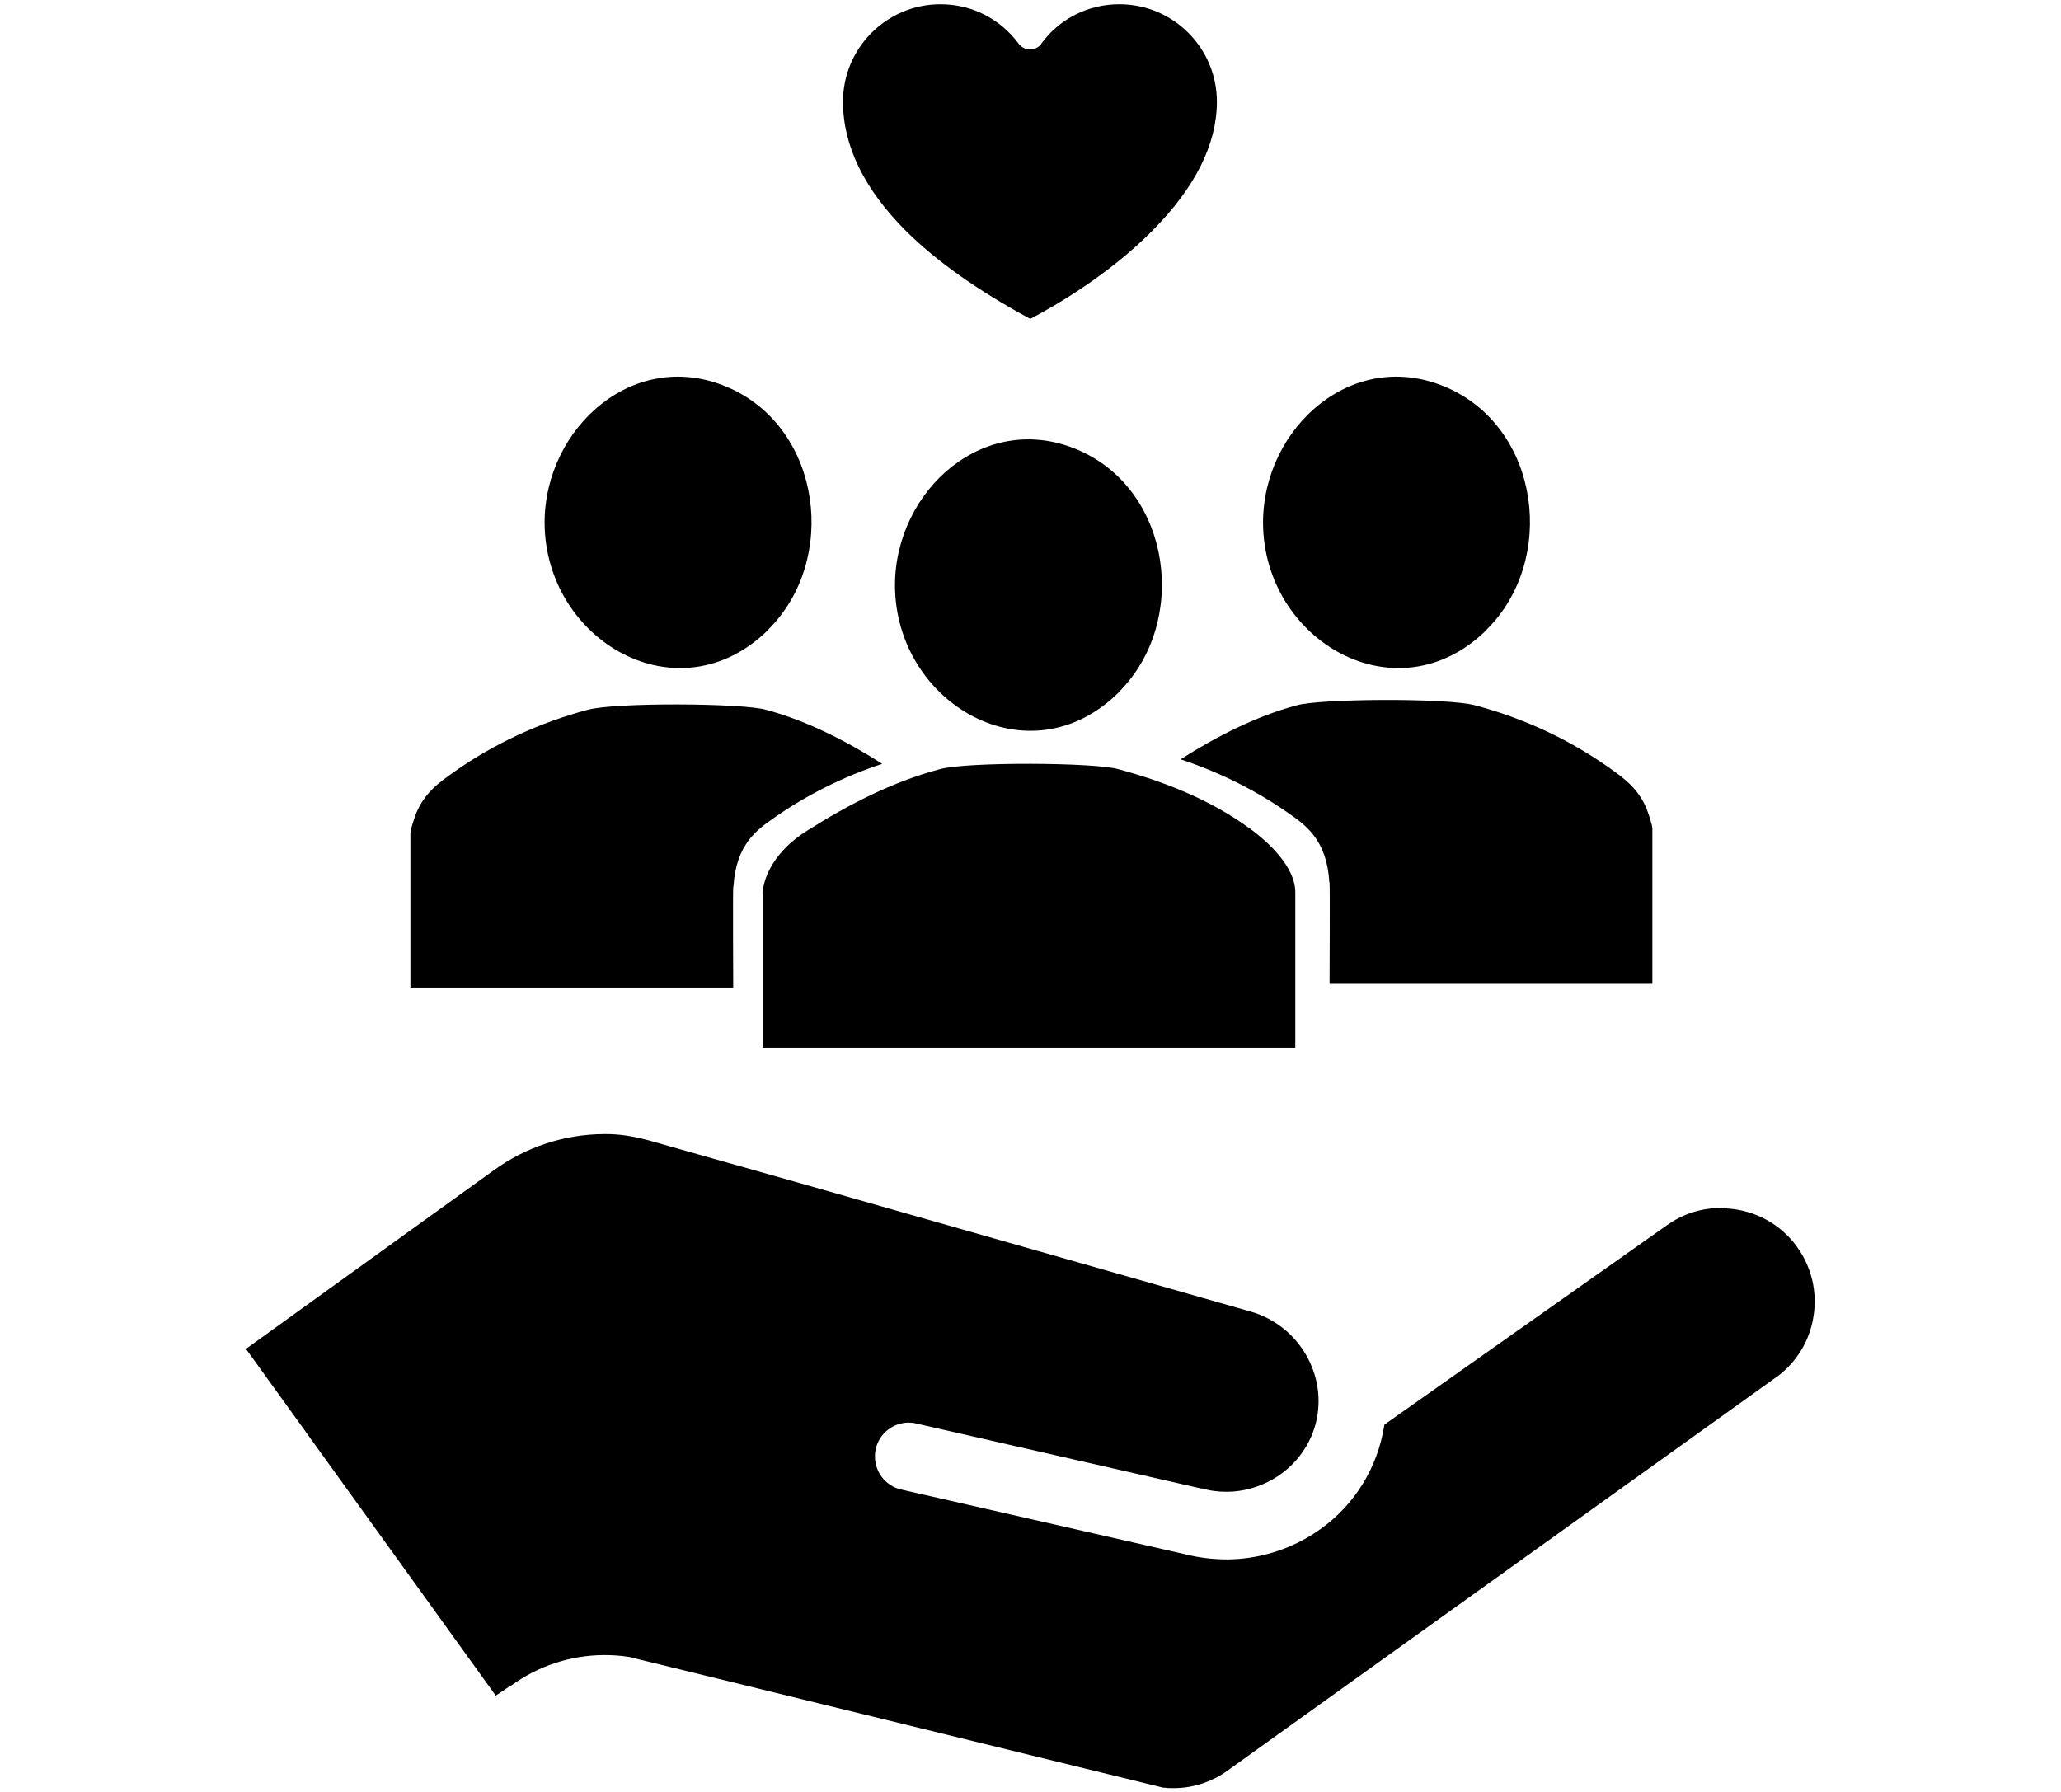 <svg xmlns="http://www.w3.org/2000/svg" id="Calque_1" data-name="Calque 1" viewBox="0 0 92 80"><g><path d="M49.94,30.91c-4.01,3.97-9.97.5-9.99-4.77,0-4.28,4.06-7.9,8.27-6.01,4.1,1.85,4.84,7.67,1.72,10.77h0Z"></path><path d="M55.76,36.97c-1.72-1.26-3.79-2.08-5.84-2.63-.99-.3-6.76-.34-7.97,0-2.11.56-4.08,1.58-5.93,2.75-1.85,1.17-1.97,2.58-1.97,2.75v6.93h23.77v-6.93c0-1.15-1.21-2.25-2.05-2.87h0Z"></path><path d="M34.3,28.11c-4.01,3.97-9.97.5-9.99-4.77,0-4.28,4.06-7.9,8.27-6.01,4.1,1.85,4.84,7.67,1.72,10.77h0Z"></path><path d="M32.74,39.59c.11-1.88,1.04-2.54,1.8-3.07,1.48-1.04,3.12-1.85,4.84-2.42-1.58-1.01-3.38-1.93-5.18-2.41-.99-.3-6.76-.34-7.97,0-2.11.56-4.14,1.49-5.93,2.75-.76.53-1.35.98-1.72,1.86-.07.18-.26.73-.26.89v6.93h14.41s-.02-4.33,0-4.52h0Z"></path><path d="M66.37,28.11c-4.01,3.97-9.97.5-9.99-4.77,0-4.28,4.06-7.9,8.27-6.01,4.1,1.85,4.84,7.67,1.72,10.77h0Z"></path><path d="M59.34,39.39c-.11-1.88-1.04-2.54-1.8-3.07-1.48-1.04-3.12-1.85-4.84-2.42,1.58-1.01,3.38-1.93,5.18-2.41.99-.3,6.76-.34,7.97,0,2.11.56,4.14,1.49,5.93,2.75.76.53,1.35.98,1.72,1.86.07.18.26.73.26.89v6.93h-14.41s.02-4.33,0-4.52h0Z"></path></g><path d="M77.09,53.93c-.1,0-.2,0-.29,0-.86,0-1.69.27-2.39.77l-12.61,8.9c-.04.24-.09.48-.15.72-.48,1.85-1.66,3.39-3.32,4.34-1.08.62-2.31.95-3.54.96-.61,0-1.23-.07-1.84-.22l-12.72-2.9c-.36-.08-.67-.29-.89-.59-.25-.35-.34-.8-.25-1.22.16-.69.76-1.17,1.46-1.18.11,0,.23.01.34.04l12.71,2.9h.06c.36.11.73.15,1.1.15.72,0,1.43-.2,2.06-.56.95-.55,1.63-1.43,1.91-2.48.56-2.15-.75-4.4-2.92-5.01l-20.14-5.74c-4.38-1.24-6.55-1.85-6.64-1.88-.77-.21-1.41-.31-2.07-.3-1.77.01-3.47.57-4.91,1.61l-11.07,7.98,11.15,15.48.67-.45h.02c1.22-.88,2.64-1.35,4.13-1.36.37,0,.74.02,1.1.08.06,0,.11.02.18.04l23.7,5.8h.06c.13.02.26.02.4.02.47,0,.92-.08,1.35-.23.39-.14.74-.32,1.05-.55l24.49-17.56h.01c.9-.66,1.49-1.62,1.66-2.71.18-1.1-.08-2.2-.73-3.11-.73-1.02-1.87-1.64-3.13-1.72Z"></path><path d="M46.49,1.95c-.12.16-.31.26-.51.26s-.39-.1-.51-.26c-.83-1.12-2.1-1.76-3.49-1.76-2.4,0-4.35,1.95-4.35,4.35,0,1.97.95,3.91,2.81,5.77,1.36,1.35,3.21,2.66,5.52,3.91l.03.02.03-.02c1.19-.63,3.48-1.97,5.4-3.9,1.93-1.94,2.9-3.88,2.9-5.78,0-2.4-1.95-4.35-4.35-4.35-1.39,0-2.67.64-3.49,1.76Z"></path></svg>